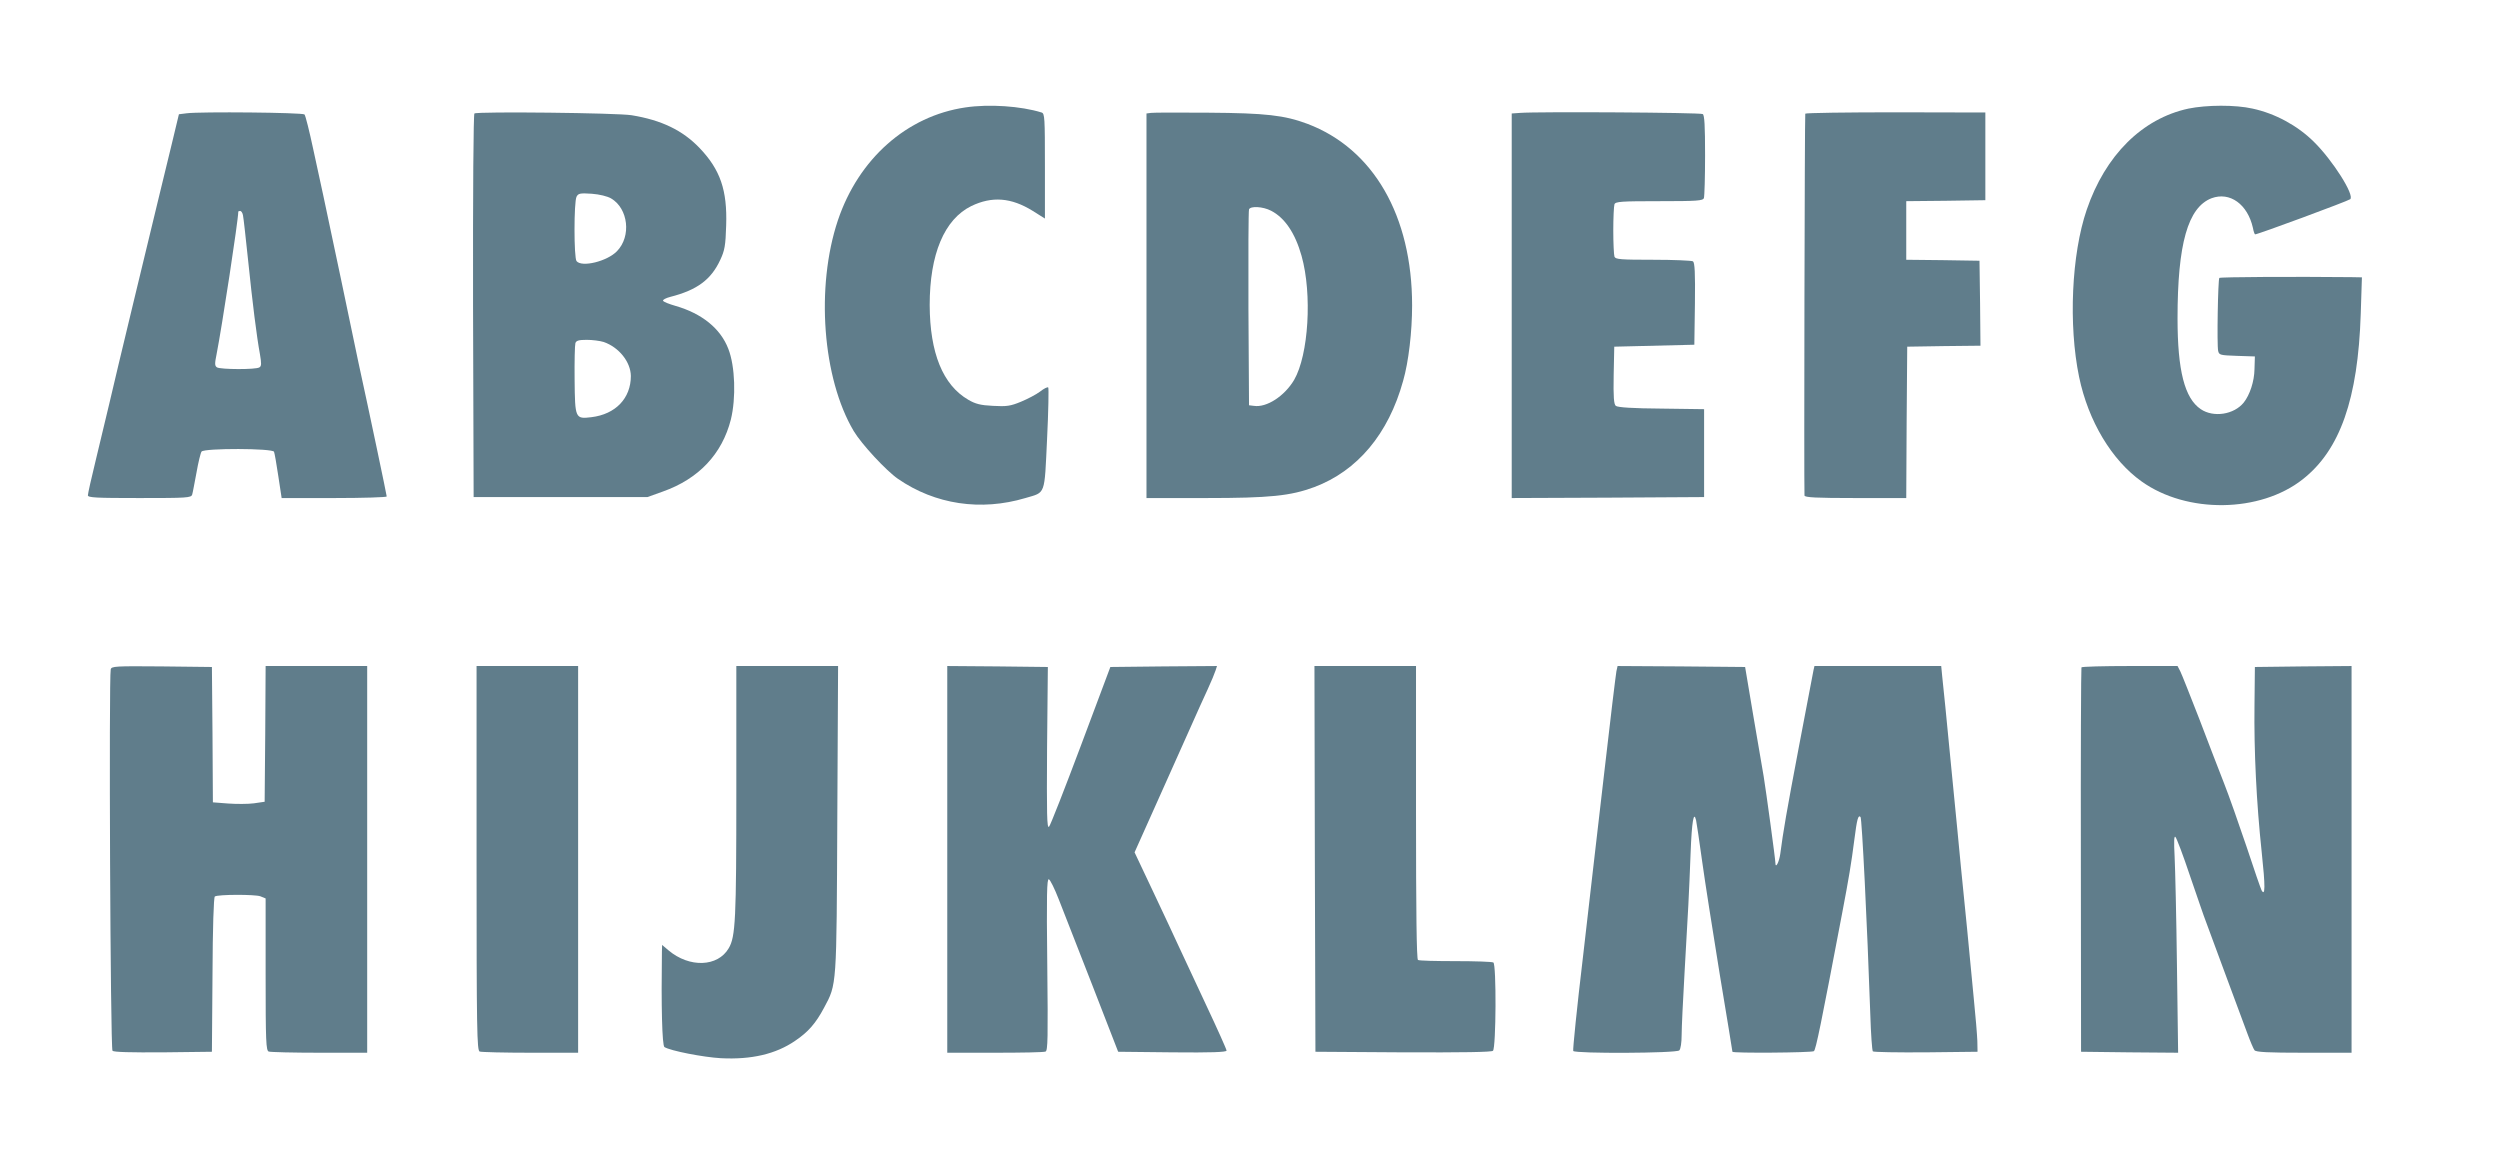 <?xml version="1.0" standalone="no"?>
<!DOCTYPE svg PUBLIC "-//W3C//DTD SVG 20010904//EN"
 "http://www.w3.org/TR/2001/REC-SVG-20010904/DTD/svg10.dtd">
<svg version="1.0" xmlns="http://www.w3.org/2000/svg"
 width="1280pt" height="600pt" viewBox="0 0 1280 600"
 preserveAspectRatio="xMidYMid meet">
<g transform="translate(0,600) scale(0.1,-0.1)"
fill="#607d8b" stroke="none">
<path d="M4943 5450 c-300 -44 -547 -263 -653 -578 -114 -341 -79 -809 81
-1079 40 -67 166 -203 227 -245 190 -131 424 -166 652 -98 105 31 97 10 111
302 7 142 9 261 6 264 -4 4 -23 -6 -42 -21 -20 -15 -64 -38 -98 -52 -53 -22
-73 -25 -143 -21 -64 3 -90 10 -126 31 -131 76 -197 240 -198 485 0 261 75
439 213 507 106 51 204 44 315 -25 l62 -39 0 269 c0 247 -1 269 -17 274 -106
33 -269 44 -390 26z"/>
<path d="M11205 5444 c-237 -51 -426 -239 -521 -518 -78 -228 -94 -590 -39
-856 47 -226 167 -426 320 -535 232 -166 607 -161 825 11 191 150 283 411 297
847 l6 187 -54 1 c-289 3 -671 1 -676 -4 -7 -8 -13 -344 -6 -374 5 -21 11 -22
96 -25 l92 -3 -2 -65 c-1 -63 -24 -132 -55 -171 -50 -62 -155 -78 -220 -34
-83 56 -119 198 -119 465 0 382 53 568 174 615 94 35 185 -31 212 -152 3 -18
9 -33 11 -33 15 0 474 170 487 180 24 20 -90 200 -187 295 -83 82 -197 144
-313 169 -88 20 -235 19 -328 0z"/>
<path d="M956 5420 l-40 -5 -36 -150 c-20 -82 -51 -208 -68 -280 -17 -71 -75
-310 -128 -530 -53 -220 -109 -454 -124 -520 -16 -66 -47 -196 -69 -288 -23
-93 -41 -175 -41 -183 0 -12 42 -14 264 -14 243 0 265 1 270 18 3 9 12 60 22
112 9 52 21 101 26 108 15 18 364 17 371 -1 3 -7 13 -64 22 -125 l17 -112 269
0 c148 0 269 4 269 8 0 7 -86 417 -145 687 -8 39 -49 232 -90 430 -42 198 -82
389 -90 425 -8 36 -31 142 -51 235 -20 94 -40 174 -45 179 -9 10 -533 15 -603
6z m288 -522 c3 -13 14 -115 26 -228 23 -223 44 -392 61 -484 8 -47 8 -61 -3
-67 -17 -12 -199 -11 -217 0 -12 8 -12 19 -2 68 27 137 111 686 111 729 0 2 4
4 10 4 5 0 12 -10 14 -22z"/>
<path d="M2429 5419 c-5 -3 -8 -395 -7 -985 l3 -979 445 0 445 0 78 28 c184
65 304 192 349 369 27 110 22 273 -13 362 -40 104 -135 181 -271 220 -31 9
-60 20 -63 26 -3 5 14 14 37 20 137 35 209 88 256 190 22 47 27 72 30 176 6
180 -30 285 -136 396 -87 91 -195 143 -348 168 -71 12 -788 20 -805 9z m700
-435 c88 -52 104 -194 30 -270 -50 -52 -180 -84 -207 -51 -14 16 -14 304 0
330 9 17 18 19 78 15 40 -3 80 -13 99 -24z m-38 -735 c78 -27 138 -102 139
-174 0 -114 -78 -196 -202 -211 -83 -10 -84 -7 -86 192 -1 93 1 177 4 187 4
13 17 17 58 17 29 0 68 -5 87 -11z"/>
<path d="M5893 5422 l-23 -3 0 -985 0 -984 303 0 c330 0 434 11 556 56 221 83
380 272 455 544 28 97 46 252 46 386 0 459 -198 802 -536 930 -118 44 -213 55
-506 57 -150 1 -283 1 -295 -1z m615 -501 c70 -36 123 -114 156 -231 55 -196
36 -507 -38 -635 -49 -83 -141 -143 -206 -133 l-25 3 -3 495 c-1 272 0 501 3
508 7 18 71 15 113 -7z"/>
<path d="M7783 5422 l-43 -3 0 -985 0 -984 493 2 492 3 0 225 0 225 -219 3
c-144 1 -224 6 -233 14 -10 8 -13 44 -11 157 l3 146 205 5 205 5 3 209 c2 161
-1 211 -10 218 -7 4 -99 8 -204 8 -166 0 -193 2 -198 16 -3 9 -6 69 -6 134 0
65 3 125 6 134 5 14 35 16 229 16 194 0 224 2 229 16 3 9 6 107 6 219 0 151
-3 206 -12 211 -12 8 -844 13 -935 6z"/>
<path d="M9243 5418 c-3 -7 -7 -1878 -4 -1955 1 -10 60 -13 261 -13 l260 0 2
388 3 387 188 3 187 2 -2 218 -3 217 -187 3 -188 2 0 150 0 150 203 2 202 3 0
224 0 225 -458 1 c-252 0 -461 -3 -464 -7z"/>
<path d="M567 2573 c-10 -40 -2 -1942 9 -1953 7 -7 93 -9 260 -8 l249 3 3 394
c1 241 6 397 12 401 17 11 206 11 233 1 l27 -11 0 -389 c0 -345 2 -390 16
-395 9 -3 126 -6 260 -6 l244 0 0 990 0 990 -260 0 -260 0 -2 -347 -3 -348
-55 -8 c-30 -4 -90 -4 -132 -1 l-78 6 -2 347 -3 346 -257 3 c-238 2 -257 1
-261 -15z"/>
<path d="M2440 1606 c0 -888 2 -984 16 -990 9 -3 126 -6 260 -6 l244 0 0 990
0 990 -260 0 -260 0 0 -984z"/>
<path d="M3770 1948 c0 -656 -4 -744 -39 -803 -56 -96 -201 -101 -308 -11
l-33 28 -1 -34 c-4 -278 1 -482 13 -489 30 -19 199 -52 289 -57 156 -8 281 21
380 89 67 45 106 90 148 169 66 123 64 104 68 968 l4 782 -260 0 -261 0 0
-642z"/>
<path d="M4850 1600 l0 -990 244 0 c134 0 251 2 259 6 12 4 13 68 9 446 -4
356 -2 440 8 436 7 -2 30 -49 51 -103 22 -55 99 -253 172 -440 l132 -340 278
-3 c199 -2 277 1 277 9 0 6 -47 111 -104 232 -57 122 -120 258 -141 302 -20
44 -79 170 -131 280 l-95 201 116 259 c64 143 141 314 170 380 29 66 69 154
88 195 19 41 37 85 41 98 l7 22 -273 -2 -273 -3 -151 -403 c-83 -221 -156
-408 -163 -415 -11 -10 -12 65 -10 403 l4 415 -257 3 -258 2 0 -990z"/>
<path d="M6732 1603 l3 -988 449 -3 c307 -1 453 1 460 8 16 16 18 443 2 452
-6 4 -93 7 -193 7 -100 0 -187 2 -193 6 -7 4 -10 246 -10 756 l0 749 -260 0
-260 0 2 -987z"/>
<path d="M8276 2563 c-3 -16 -31 -244 -61 -508 -31 -264 -80 -693 -110 -953
-31 -260 -53 -478 -50 -483 9 -14 528 -12 543 3 7 7 12 40 12 79 0 37 7 181
15 321 18 305 23 404 31 613 6 158 16 217 28 165 3 -14 17 -108 31 -210 14
-102 55 -362 90 -578 36 -216 65 -394 65 -397 0 -8 404 -5 417 3 10 6 37 140
144 702 35 183 48 262 63 379 14 110 20 130 32 118 7 -7 34 -545 50 -1012 3
-99 9 -183 13 -188 4 -4 126 -6 272 -5 l264 3 -1 55 c-1 30 -9 127 -18 215 -8
88 -24 252 -35 365 -11 113 -25 252 -31 310 -5 58 -28 290 -50 515 -22 226
-42 434 -46 463 l-5 52 -325 0 -324 0 -5 -22 c-3 -13 -36 -187 -74 -388 -65
-343 -81 -437 -96 -552 -6 -43 -25 -78 -25 -46 0 18 -48 370 -60 443 -6 33
-30 173 -53 310 l-42 250 -327 3 -326 2 -6 -27z"/>
<path d="M10657 2583 c-2 -5 -4 -449 -3 -988 l1 -980 249 -3 248 -2 -6 447
c-3 247 -9 498 -12 558 -4 76 -3 107 4 100 6 -5 40 -95 75 -200 36 -104 71
-208 80 -230 29 -80 186 -502 213 -575 15 -41 32 -81 37 -87 7 -10 70 -13 253
-13 l244 0 0 990 0 990 -247 -2 -248 -3 -2 -195 c-3 -236 10 -500 37 -754 19
-177 18 -228 -1 -194 -4 8 -39 108 -77 224 -39 115 -90 261 -115 324 -25 63
-82 212 -127 330 -46 118 -89 227 -97 243 l-14 27 -244 0 c-134 0 -246 -3
-248 -7z"/>
</g>
</svg>
